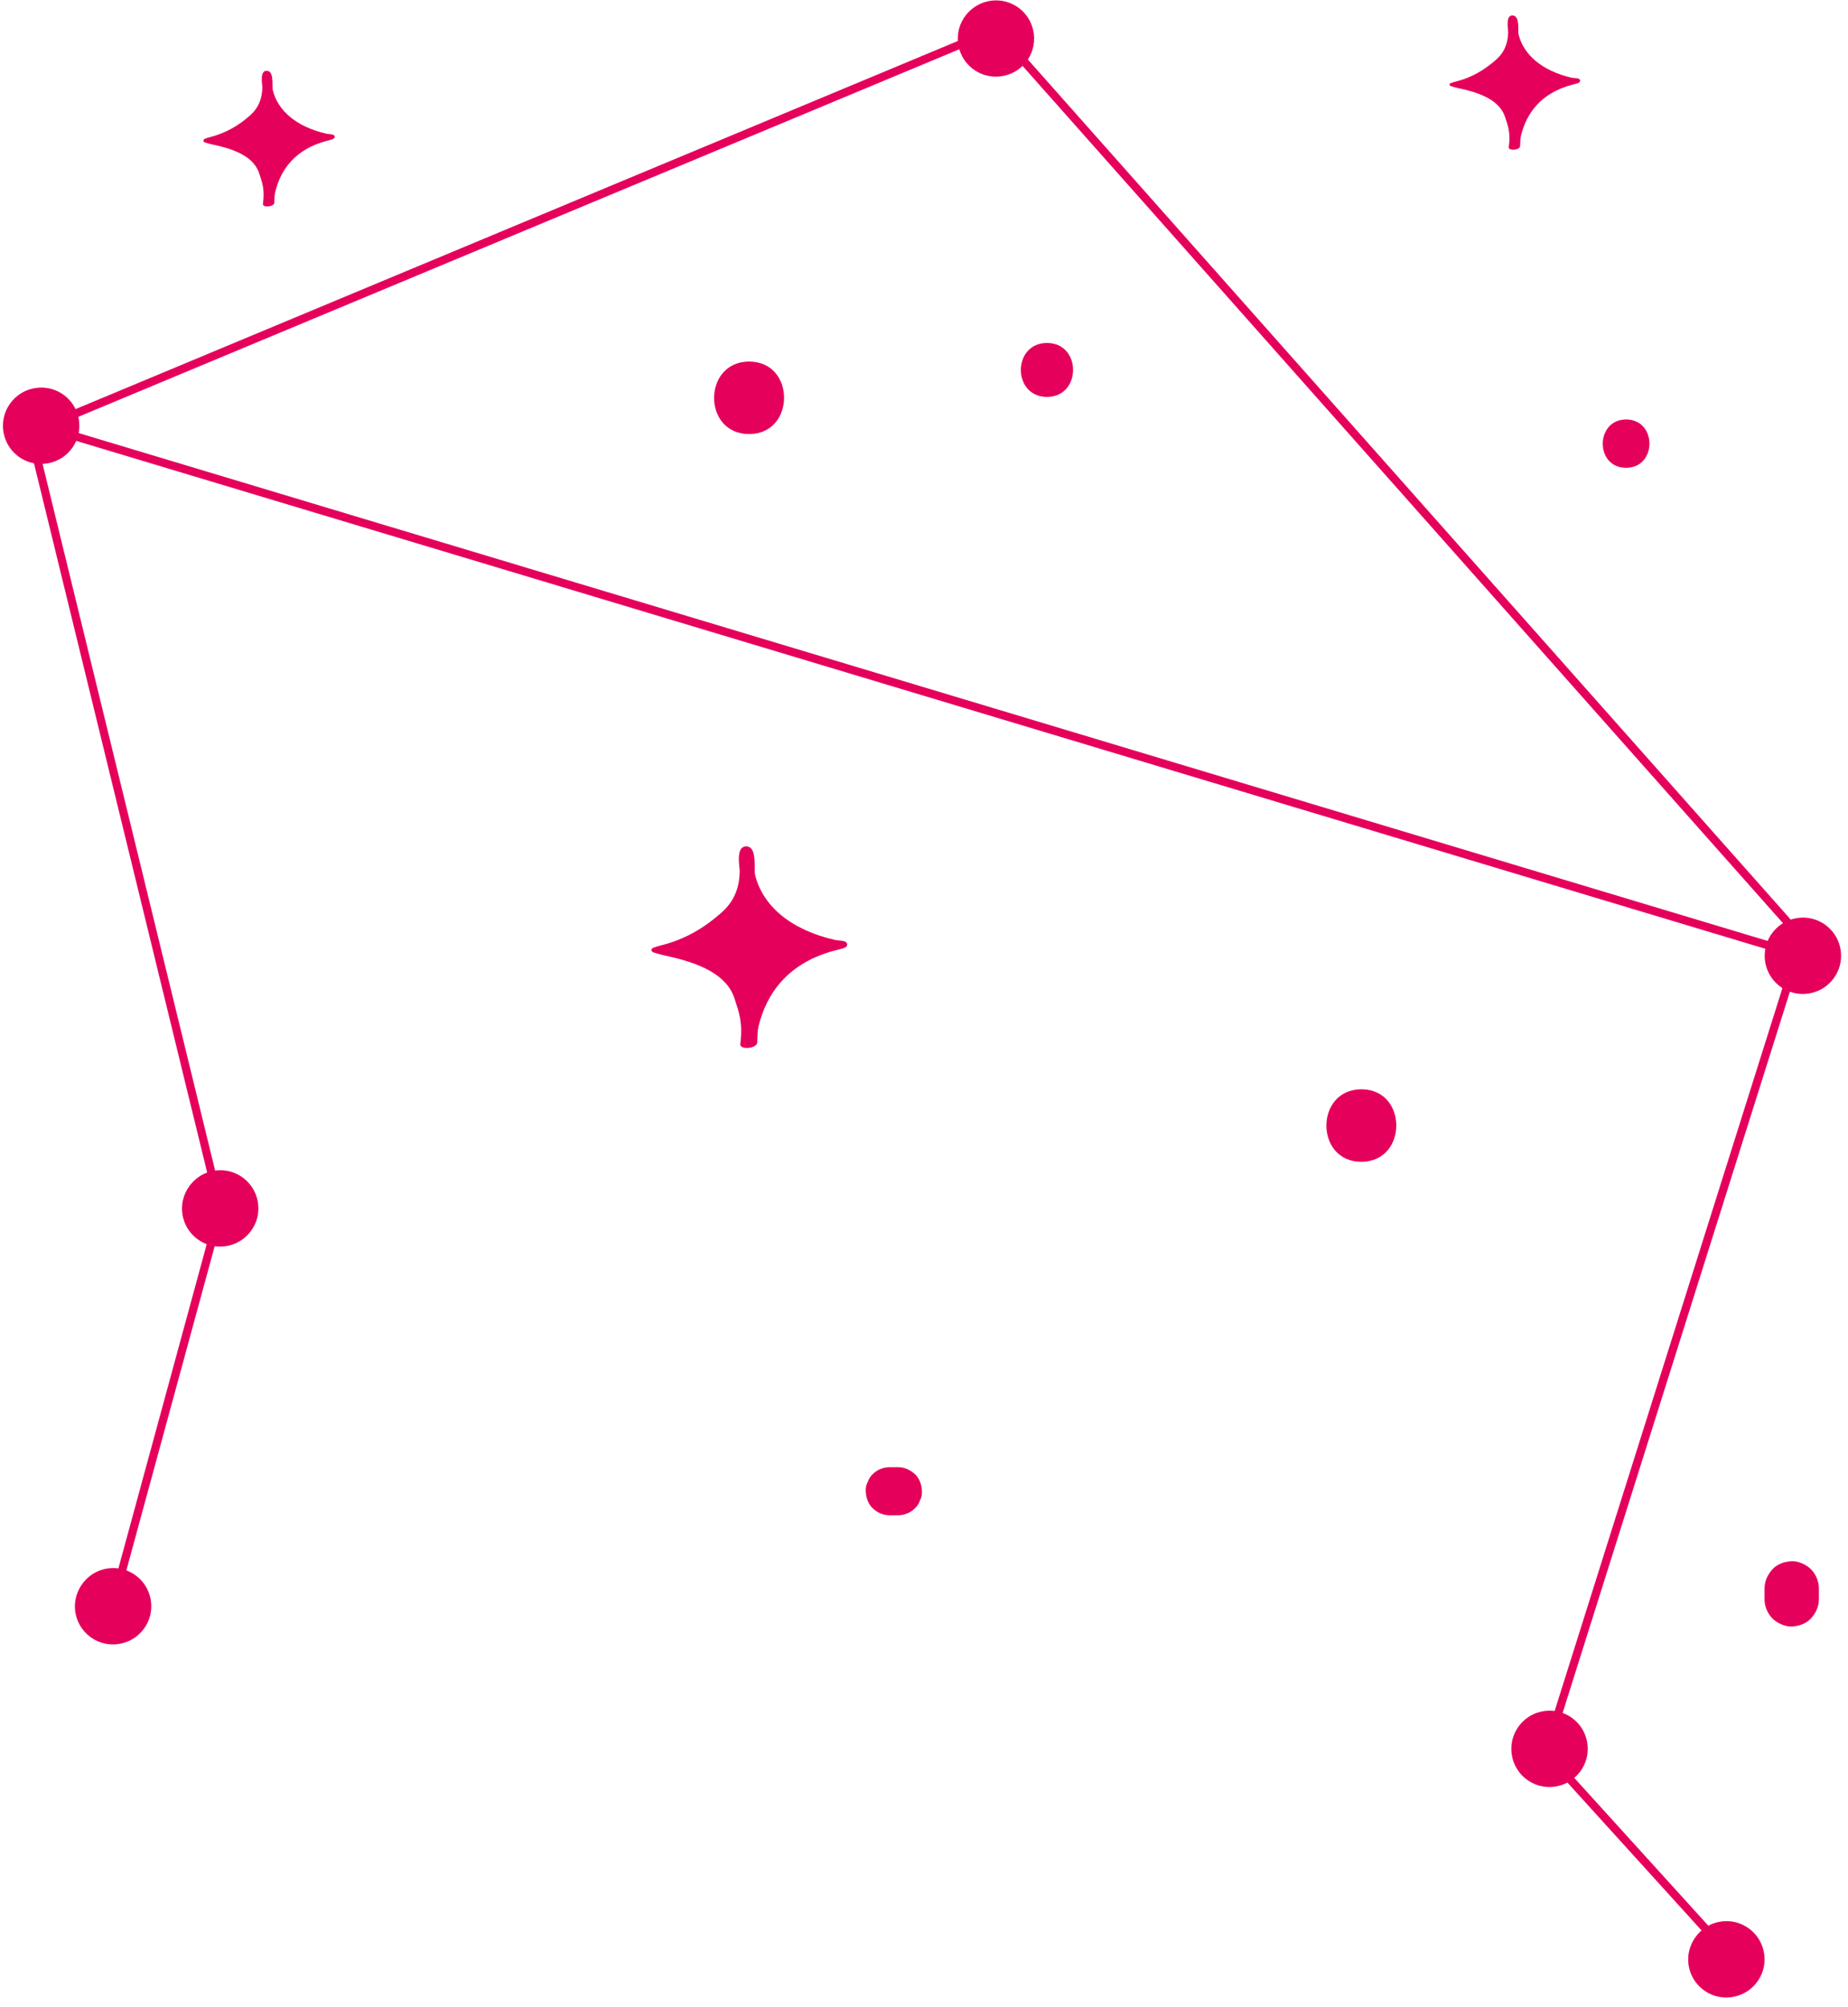 <?xml version="1.0" encoding="UTF-8"?>
<svg xmlns="http://www.w3.org/2000/svg" width="186" height="202" viewBox="0 0 186 202" fill="none">
  <g clip-path="url(#clip0_2830_446)">
    <path d="M146.044 8.671C146.285 8.751 146.527 8.811 146.768 8.872C149.222 9.374 150.951 10.198 151.474 11.746C151.776 12.65 152.057 13.374 151.856 14.801C151.796 15.223 152.982 15.123 153.002 14.701C153.023 14.319 153.002 13.957 153.103 13.595C153.626 11.485 155.014 9.354 158.312 8.51C158.613 8.429 159.016 8.369 159.036 8.148C159.056 7.806 158.513 7.887 158.191 7.826C155.174 7.123 153.344 5.495 152.842 3.465C152.761 3.143 152.982 1.716 152.359 1.575C151.474 1.374 151.796 2.942 151.796 3.224C151.776 4.249 151.494 5.213 150.549 6.038C149.463 6.982 148.196 7.806 146.446 8.228C146.306 8.269 146.165 8.309 146.024 8.369C145.843 8.409 145.843 8.61 146.044 8.671Z" fill="#E5005B"></path>
    <path d="M65.802 95.865C66.164 95.985 66.526 96.086 66.888 96.166C70.568 96.93 73.163 98.156 73.927 100.487C74.369 101.854 74.791 102.94 74.51 105.07C74.43 105.693 76.199 105.553 76.219 104.909C76.24 104.347 76.219 103.784 76.36 103.241C77.144 100.065 79.236 96.87 84.183 95.623C84.626 95.503 85.249 95.422 85.269 95.101C85.289 94.578 84.485 94.719 84.022 94.598C79.498 93.553 76.742 91.121 75.998 88.046C75.877 87.563 76.199 85.412 75.294 85.212C73.967 84.93 74.45 87.262 74.45 87.664C74.43 89.191 74.007 90.638 72.579 91.885C70.95 93.312 69.06 94.538 66.405 95.181C66.184 95.241 65.983 95.302 65.782 95.382C65.48 95.483 65.5 95.764 65.802 95.865Z" fill="#E5005B"></path>
    <path d="M75.395 43.685C80.081 43.685 80.101 36.389 75.395 36.389C70.709 36.409 70.689 43.685 75.395 43.685Z" fill="#E5005B"></path>
    <path d="M137.014 116.929C141.7 116.929 141.72 109.633 137.014 109.633C132.329 109.653 132.329 116.929 137.014 116.929Z" fill="#E5005B"></path>
    <path d="M163.662 47.082C166.799 47.082 166.799 42.218 163.662 42.218C160.545 42.238 160.525 47.082 163.662 47.082Z" fill="#E5005B"></path>
    <path d="M89.553 152.506C89.834 152.506 90.096 152.506 90.377 152.506C91.001 152.506 91.664 152.245 92.087 151.803C92.328 151.582 92.489 151.32 92.59 151.019C92.75 150.737 92.811 150.416 92.791 150.074C92.77 149.451 92.549 148.788 92.087 148.366C91.604 147.923 91.021 147.662 90.377 147.662C90.096 147.662 89.834 147.662 89.553 147.662C88.929 147.662 88.266 147.923 87.843 148.366C87.602 148.587 87.441 148.848 87.341 149.15C87.18 149.431 87.119 149.753 87.139 150.094C87.16 150.717 87.381 151.381 87.843 151.803C88.306 152.245 88.889 152.506 89.553 152.506Z" fill="#E5005B"></path>
    <path d="M99.77 0.068C101.881 -0.193 103.792 1.294 104.053 3.404C104.315 5.515 102.826 7.424 100.715 7.686C98.603 7.947 96.693 6.46 96.431 4.349C96.17 2.259 97.658 0.349 99.77 0.068Z" fill="#E5005B"></path>
    <path d="M3.076 39.162C5.61 38.439 8.064 40.368 7.983 42.981C7.943 44.609 6.797 46.097 5.208 46.539C2.674 47.263 0.22 45.333 0.301 42.72C0.341 41.092 1.487 39.604 3.076 39.162Z" fill="#E5005B"></path>
    <path d="M180.393 92.508C182.927 91.784 185.381 93.714 185.3 96.327C185.26 97.955 184.114 99.442 182.525 99.885C179.991 100.608 177.538 98.679 177.618 96.066C177.658 94.417 178.805 92.95 180.393 92.508Z" fill="#E5005B"></path>
    <path d="M154.893 172.325C157.427 171.601 159.881 173.531 159.8 176.144C159.76 177.772 158.614 179.259 157.025 179.702C154.491 180.425 152.038 178.496 152.118 175.883C152.158 174.254 153.305 172.767 154.893 172.325Z" fill="#E5005B"></path>
    <path d="M21.096 117.934C23.63 117.211 26.083 119.14 26.003 121.753C25.962 123.381 24.816 124.869 23.227 125.311C20.693 126.034 18.24 124.105 18.32 121.492C18.381 119.864 19.527 118.376 21.096 117.934Z" fill="#E5005B"></path>
    <path d="M10.316 157.973C12.85 157.25 15.304 159.179 15.223 161.792C15.183 163.42 14.037 164.908 12.448 165.35C9.914 166.074 7.461 164.144 7.541 161.531C7.601 159.903 8.748 158.415 10.316 157.973Z" fill="#E5005B"></path>
    <path d="M172.691 193.51C175.225 192.787 177.679 194.716 177.598 197.329C177.558 198.957 176.412 200.445 174.823 200.887C172.289 201.611 169.836 199.681 169.916 197.068C169.976 195.44 171.123 193.953 172.691 193.51Z" fill="#E5005B"></path>
    <path d="M3.981 42.403L3.743 43.192L181.843 96.745L182.08 95.956L3.981 42.403Z" fill="#E5005B"></path>
    <path d="M100.529 2.695L99.912 3.241L183.47 97.442L184.087 96.895L100.529 2.695Z" fill="#E5005B"></path>
    <path d="M100.061 2.601L2.611 43.257L2.929 44.017L100.379 3.361L100.061 2.601Z" fill="#E5005B"></path>
    <path d="M180.3 96.595L155.198 176.252L155.985 176.5L181.086 96.843L180.3 96.595Z" fill="#E5005B"></path>
    <path d="M155.856 176.079L155.245 176.633L173.762 197.05L174.373 196.496L155.856 176.079Z" fill="#E5005B"></path>
    <path d="M3.691 44.259L2.89 44.455L21.777 121.802L22.578 121.606L3.691 44.259Z" fill="#E5005B"></path>
    <path d="M21.791 121.609L10.823 161.872L11.619 162.089L22.587 121.826L21.791 121.609Z" fill="#E5005B"></path>
    <path d="M105.38 39.946C108.879 39.946 108.879 34.519 105.38 34.519C101.881 34.519 101.861 39.946 105.38 39.946Z" fill="#E5005B"></path>
    <path d="M177.599 159.863C177.599 160.225 177.599 160.607 177.599 160.968C177.599 161.672 177.9 162.395 178.403 162.898C178.866 163.36 179.65 163.722 180.334 163.702C181.038 163.662 181.762 163.441 182.264 162.898C182.747 162.375 183.069 161.712 183.069 160.968C183.069 160.607 183.069 160.225 183.069 159.863C183.069 159.159 182.767 158.436 182.264 157.933C181.802 157.471 181.017 157.109 180.334 157.129C179.63 157.169 178.906 157.391 178.403 157.933C177.92 158.476 177.599 159.119 177.599 159.863Z" fill="#E5005B"></path>
    <path d="M20.633 14.339C20.874 14.419 21.116 14.48 21.357 14.54C23.831 15.043 25.56 15.867 26.083 17.434C26.385 18.339 26.666 19.083 26.465 20.51C26.405 20.932 27.591 20.831 27.611 20.409C27.631 20.027 27.611 19.645 27.712 19.284C28.235 17.153 29.642 15.002 32.961 14.158C33.263 14.078 33.665 14.017 33.685 13.796C33.705 13.455 33.162 13.535 32.84 13.455C29.803 12.751 27.953 11.123 27.45 9.053C27.37 8.731 27.591 7.284 26.968 7.143C26.083 6.942 26.405 8.51 26.405 8.791C26.385 9.817 26.103 10.781 25.158 11.626C24.072 12.59 22.785 13.394 21.015 13.836C20.874 13.877 20.733 13.917 20.593 13.977C20.432 14.078 20.432 14.279 20.633 14.339Z" fill="#E5005B"></path>
  </g>
  <defs>
    <clipPath id="clip0_2830_446">
      <rect width="185" height="201" fill="white" transform="translate(0.301 0.048)"></rect>
    </clipPath>
  </defs>
</svg>
